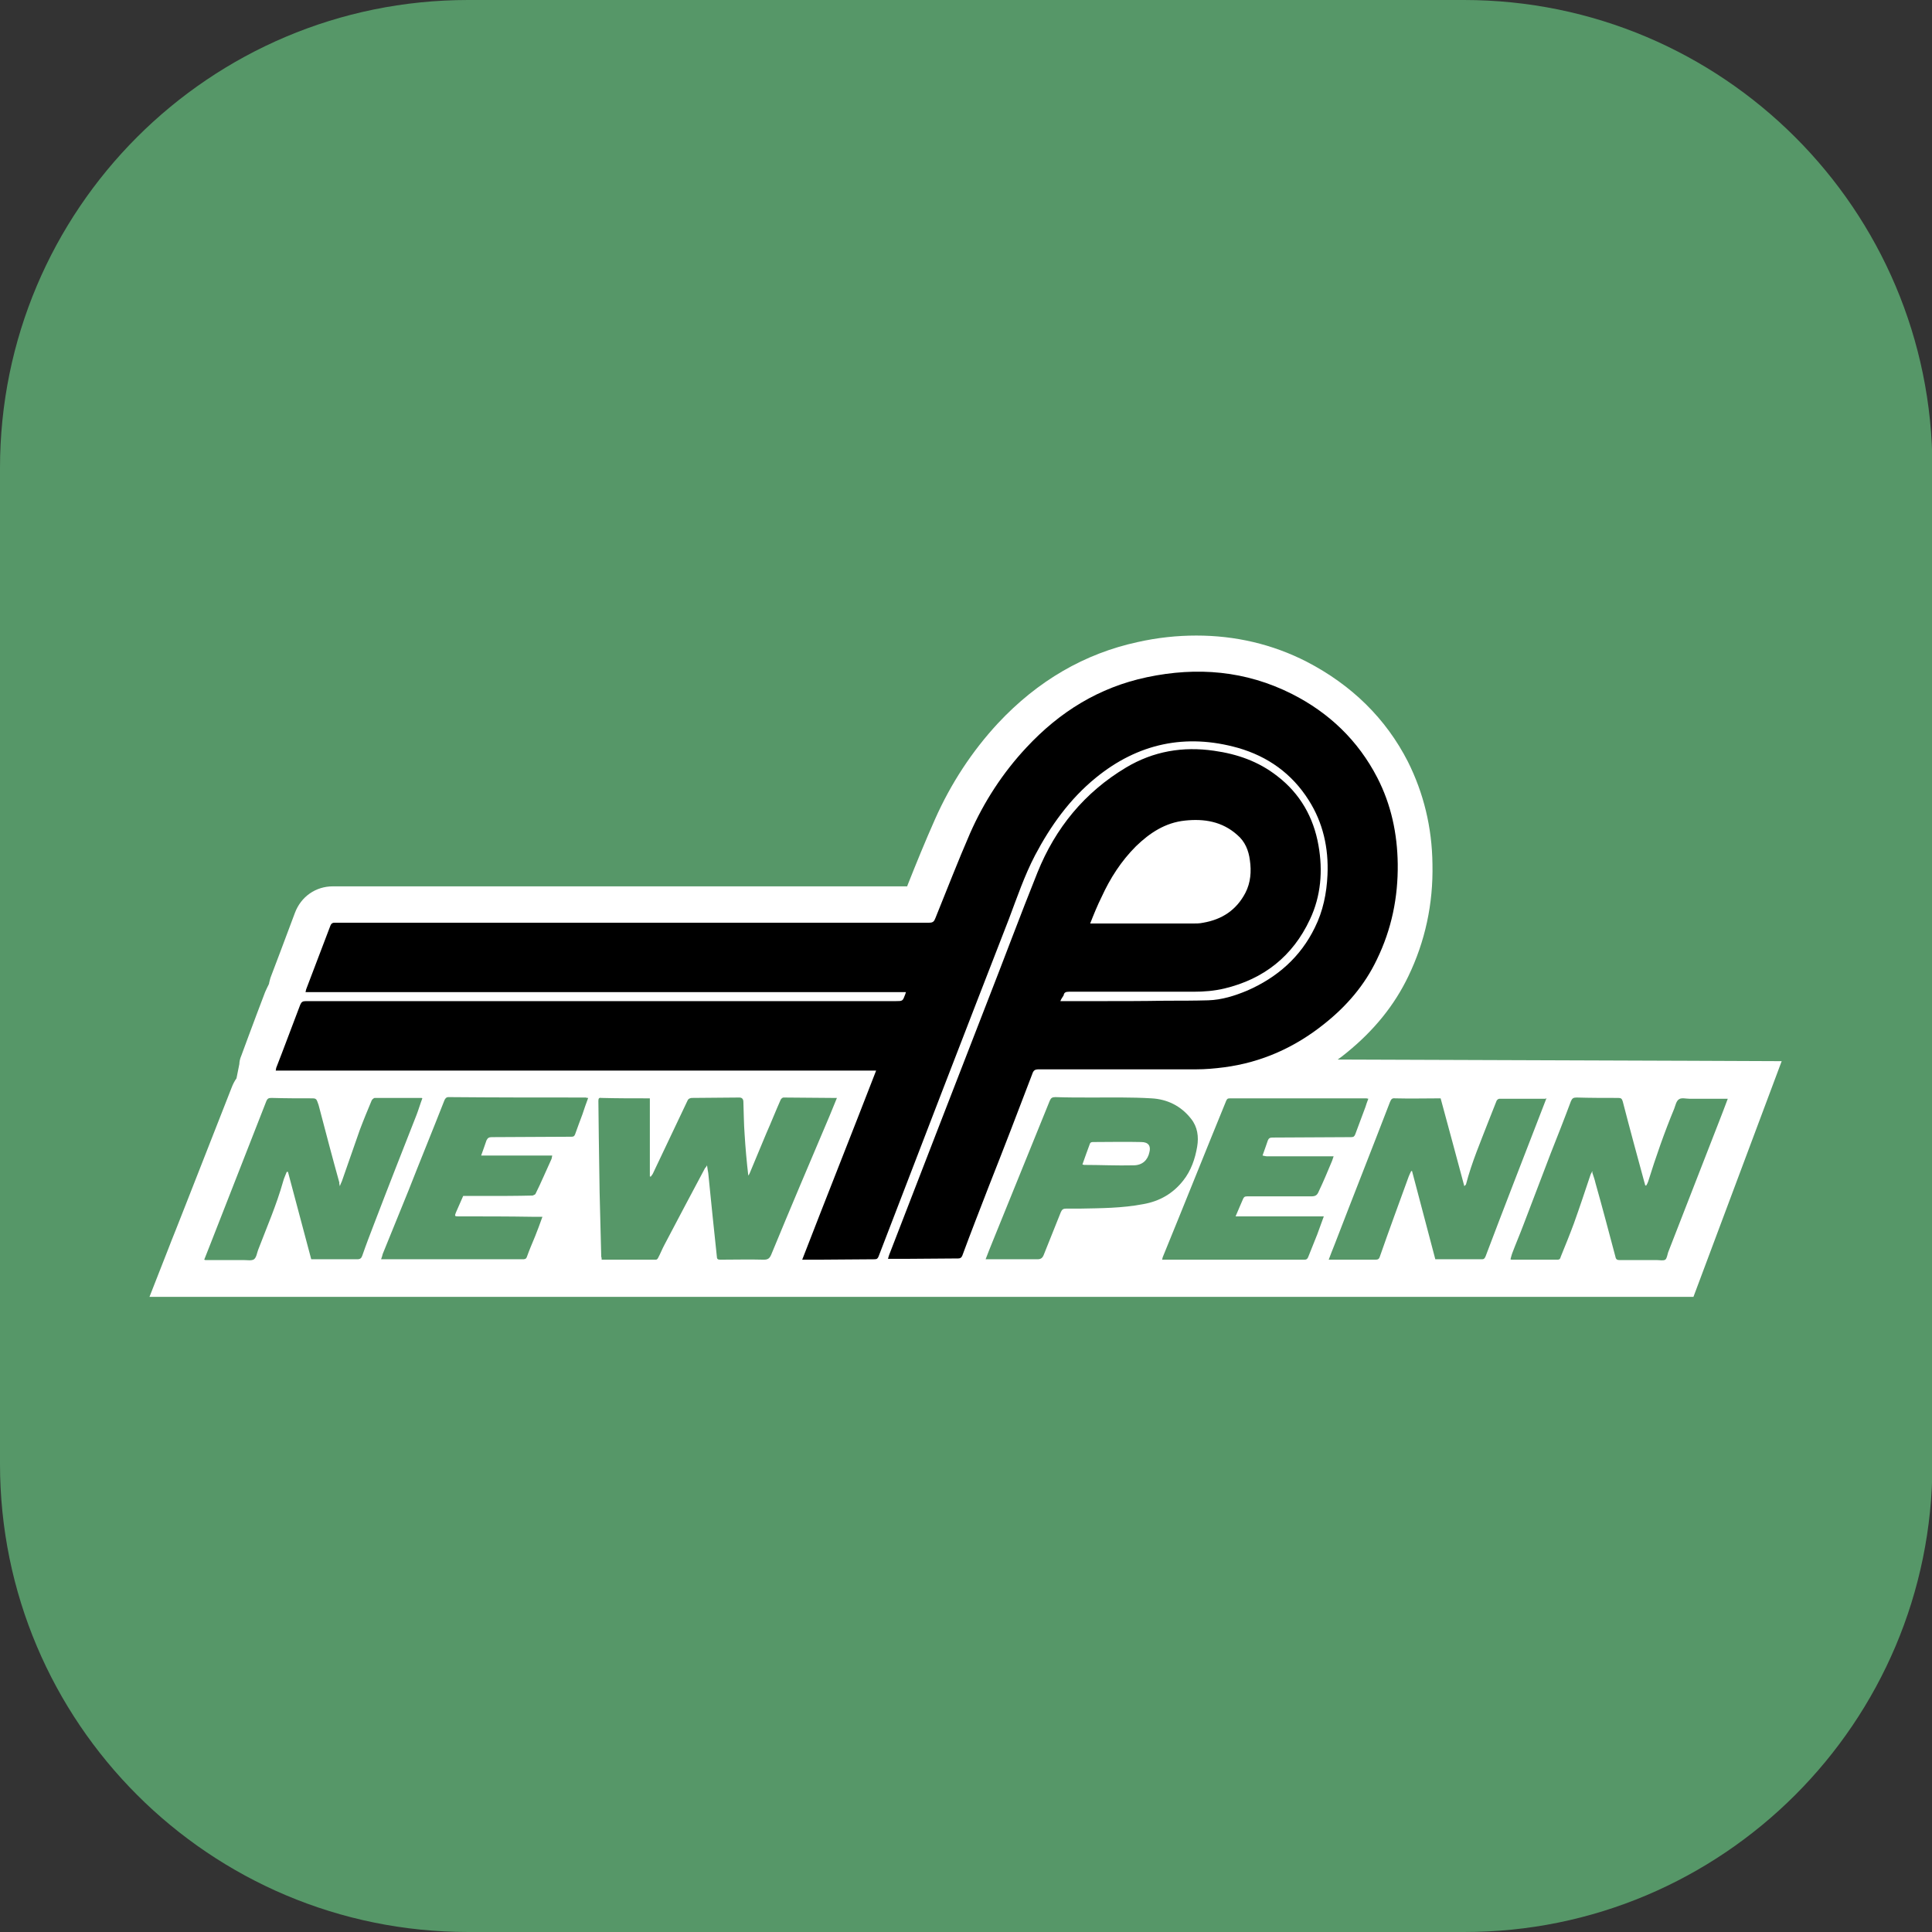 <?xml version="1.0" encoding="utf-8"?>
<!-- Generator: Adobe Illustrator 23.0.4, SVG Export Plug-In . SVG Version: 6.00 Build 0)  -->
<svg version="1.1" id="Capa_1" xmlns="http://www.w3.org/2000/svg" xmlns:xlink="http://www.w3.org/1999/xlink" x="0px" y="0px"
	 viewBox="0 0 473 473" style="enable-background:new 0 0 473 473;" xml:space="preserve">
<rect x="0" y="0" width="473" height="473" fill="#333333" stroke="none"/>
<style type="text/css">
	.st0{fill:#569768;}
	.st1{fill:#FFFFFF;}
</style>
<g>
	<path class="st0" d="M473.1,358.4V114.6C473.1,51.3,421.7,0,358.4,0H114.6C51.3,0,0,51.3,0,114.6v243.8
		c0,63.3,51.3,114.6,114.6,114.6h243.8C421.7,473.1,473.1,421.7,473.1,358.4z"/>
	<path class="st1" d="M412.5,259.7c-0.1,0-0.2,0-0.3,0c0,0-0.1,0-0.1,0l-84.6-0.3c0.7-0.5,1.4-1,2.1-1.6
		c6.8-5.5,11.8-11.7,15.2-18.8c4.1-8.5,6.1-17.7,5.9-27.4c-0.1-9.1-2.2-17.5-6-25.1c-5.4-10.6-13.8-18.8-24.8-24.5
		c-8.4-4.3-17.5-6.4-27-6.4c-4.7,0-9.5,0.5-14.4,1.6c-12.9,2.8-24.4,9.4-34.2,19.9c-6.3,6.8-11.5,14.7-15.4,23.5
		c-2.4,5.4-4.6,10.8-6.7,16.1c0,0.1-0.1,0.2-0.1,0.3c-37.9,0-75.9,0-113.8,0h-13h-13c-0.1,0-0.2,0-0.3,0c-0.2,0-0.3,0-0.5,0
		c-4.2,0-7.8,2.5-9.3,6.5c-1.2,3.2-2.4,6.4-3.6,9.6l-2.2,5.8c-0.3,0.7-0.4,1.4-0.5,1.7l0,0.1l-0.1,0.3c-0.3,0.6-0.6,1.2-0.9,1.9
		c-1.4,3.6-2.7,7.2-4.1,10.9l-1.7,4.6c-0.4,0.9-0.5,1.7-0.5,2.1l0,0l-0.7,3.5c-0.5,0.7-0.9,1.5-1.2,2.3c-3.7,9.4-7.4,18.9-11.1,28.3
		l-2.6,6.6l-1,2.5l-0.5,1.3l-4,10.2l0,0l-0.9,2.3h378l21.6-57.7L412.5,259.7z"/>
	<g>
		<g>
			<path d="M259.6,245.1c2.9,0,5.7,0,8.5,0c0.2,0,0.4,0,0.6,0c5.6,0,11.1,0,16.7-0.1c3.5,0,6.9,0,10.4-0.1c3.3-0.1,6.5-1.1,9.6-2.4
				c7.3-3.2,13-8.2,16.5-15.4c2-4,2.9-8.4,3.1-12.9c0.3-6.6-1.1-12.8-4.6-18.3c-4.1-6.5-10-10.7-17.3-12.8
				c-12.8-3.6-24.5-1.1-34.8,7.3c-6.4,5.2-11.1,11.8-14.9,19c-2.6,5-4.4,10.3-6.4,15.6c-10.7,27.5-21.3,55-31.9,82.6
				c-0.2,0.5-0.4,0.7-1,0.7c-4.6,0-9.2,0.1-13.7,0.1c-1.2,0-2.5,0-4,0c6-15.5,12.1-30.8,18.1-46.3c-49.1,0-98,0-147,0
				c0.1-0.3,0.1-0.5,0.1-0.6c2-5.1,3.9-10.3,5.9-15.5c0.3-0.7,0.6-0.9,1.4-0.9c48.1,0,96.3,0,144.4,0c1.7,0,1.7,0,2.3-1.6
				c0.1-0.2,0.1-0.4,0.2-0.6c-49,0-98,0-147,0c0.1-0.3,0.1-0.6,0.2-0.8c2-5.2,3.9-10.3,5.9-15.5c0.2-0.5,0.5-0.7,1-0.7
				c0.2,0,0.5,0,0.7,0c48.3,0,96.6,0,144.9,0c0.9,0,1.2-0.3,1.5-1.1c2.8-6.9,5.5-13.9,8.5-20.8c3.4-7.7,8-14.8,13.8-21
				c8.1-8.7,17.7-14.7,29.5-17.2c12.3-2.6,24.2-1.6,35.5,4.1c9.1,4.6,16.2,11.4,20.9,20.5c3.4,6.6,4.9,13.7,5,21.1
				c0.1,8.2-1.5,16-5.1,23.4c-3,6.3-7.4,11.4-12.8,15.7c-7.2,5.8-15.4,9.5-24.6,10.7c-2.3,0.3-4.6,0.5-6.9,0.5
				c-12.8,0-25.6,0-38.5,0c-1,0-1.3,0.3-1.6,1.2c-3.5,9.2-7,18.3-10.6,27.4c-2.2,5.7-4.4,11.3-6.5,17c-0.2,0.5-0.5,0.7-1,0.7
				c-4.5,0-8.9,0.1-13.4,0.1c-1.2,0-2.5,0-3.8,0c0.1-0.4,0.2-0.7,0.3-1c7.9-20.5,15.9-41,23.8-61.4c4.2-10.7,8.2-21.5,12.5-32.2
				c4.4-10.9,11.5-19.6,21.7-25.7c6.7-4,13.9-5.2,21.5-4.1c5.7,0.8,10.9,2.6,15.5,6.2c5.6,4.3,8.9,10.1,10.1,17
				c1.1,6.2,0.6,12.4-2.1,18.1c-4.2,9-11.3,14.6-20.9,16.9c-2.5,0.6-5,0.8-7.6,0.8c-10.2,0-20.3,0-30.5,0c-0.8,0-1.2,0.2-1.3,0.9
				C260,244.3,259.8,244.6,259.6,245.1z M266.9,226.1c0.5,0,0.8,0,1.1,0c8,0,15.9,0,23.9,0c0.9,0,1.8,0,2.7-0.2
				c4.6-0.8,8.1-3.1,10.3-7.3c1.3-2.5,1.5-5.3,1.1-8c-0.3-2.4-1.2-4.6-3.1-6.2c-3.7-3.3-8.1-4-12.8-3.5c-4.8,0.5-8.6,3-12,6.3
				c-3.6,3.6-6.3,7.8-8.4,12.4C268.7,221.6,267.8,223.8,266.9,226.1z"/>
		</g>
		<g>
			<g>
				<path class="st0" d="M204.9,268.8c-0.6,1.5-1.2,2.9-1.8,4.4c-4.8,11.3-9.6,22.6-14.3,34c-0.4,0.9-0.8,1.2-1.8,1.2
					c-3.6-0.1-7.1,0-10.7,0c-0.6,0-0.8-0.2-0.8-0.8c-0.3-3.2-0.7-6.3-1-9.5c-0.4-3.6-0.7-7.2-1.1-10.9c-0.1-0.6-0.2-1.1-0.3-1.9
					c-0.2,0.4-0.4,0.6-0.5,0.7c-3.3,6.2-6.6,12.4-9.9,18.7c-0.6,1.1-1,2.2-1.6,3.3c-0.1,0.2-0.3,0.4-0.5,0.4c-4.4,0-8.8,0-13.3,0
					c0-0.3,0-0.5-0.1-0.7c-0.1-5.3-0.3-10.5-0.4-15.8c-0.1-4.5-0.1-9-0.2-13.6c0-2.9-0.1-5.9-0.1-8.8c0-0.6,0.2-0.8,0.7-0.7
					c3.8,0.1,7.6,0.1,11.4,0.1c0.1,0,0.2,0,0.5,0c0,6.4,0,12.7,0,19.1c0.1,0,0.2,0.1,0.2,0.1c0.2-0.3,0.5-0.6,0.6-0.9
					c2.8-5.9,5.6-11.8,8.4-17.7c0.2-0.5,0.5-0.6,1-0.7c3.9,0,7.8-0.1,11.7-0.1c0.7,0,1,0.4,1,1.1c0.1,2.6,0.1,5.3,0.3,7.9
					c0.2,3.3,0.5,6.7,0.9,10.1c0.2-0.2,0.3-0.5,0.4-0.7c1.3-3.2,2.7-6.4,4-9.6c1.2-2.7,2.3-5.5,3.5-8.2c0.1-0.3,0.5-0.6,0.7-0.6
					c4,0,8,0.1,12.1,0.1C204.6,268.8,204.7,268.8,204.9,268.8z"/>
			</g>
			<g>
				<path class="st0" d="M83.2,290.4c0.2-0.5,0.3-0.8,0.5-1.2c1.5-4.2,2.9-8.4,4.4-12.6c0.9-2.4,1.9-4.8,2.9-7.2
					c0.1-0.2,0.4-0.5,0.7-0.6c3.8,0,7.7,0,11.5,0c0,0,0.1,0,0.2,0.1c-0.5,1.3-0.9,2.7-1.4,4c-3.5,8.9-7,17.8-10.4,26.7
					c-1,2.6-2,5.2-2.9,7.8c-0.2,0.6-0.5,0.9-1.2,0.9c-3.7,0-7.5,0-11.3,0c-1.9-7.1-3.8-14.3-5.7-21.4c-0.1,0-0.2,0-0.3,0
					c-0.3,0.8-0.7,1.6-0.9,2.4c-1.6,5.7-4,11.2-6.1,16.7c-0.3,0.8-0.4,1.8-1,2.3c-0.6,0.4-1.6,0.2-2.4,0.2c-3.1,0-6.3,0-9.4,0
					c-0.1,0-0.2,0-0.4-0.1c0.5-1.3,1-2.5,1.5-3.8c4.6-11.7,9.1-23.3,13.7-35c0.3-0.7,0.6-0.8,1.3-0.8c3.4,0.1,6.8,0.1,10.1,0.1
					c0.6,0,0.9,0.2,1.1,0.8c0.2,0.5,0.4,1.1,0.5,1.6c1.6,6.1,3.2,12.2,4.9,18.3C83,289.6,83.1,289.9,83.2,290.4z"/>
			</g>
			<g>
				<path class="st0" d="M378.6,268.9c-0.4,1-0.8,2.1-1.2,3.1c-4.6,11.9-9.2,23.7-13.7,35.6c-0.2,0.4-0.3,0.7-0.9,0.7
					c-3.6,0-7.2,0-10.8,0c-0.2,0-0.3,0-0.6,0c-1.9-7.2-3.8-14.4-5.7-21.6c-0.1,0-0.1,0-0.2,0c-0.2,0.4-0.4,0.8-0.6,1.3
					c-2.4,6.6-4.8,13.1-7.1,19.7c-0.2,0.6-0.5,0.7-1.1,0.7c-3.5,0-7,0-10.5,0c-0.2,0-0.5,0-0.9,0c0.5-1.3,0.9-2.4,1.4-3.6
					c4.5-11.7,9.1-23.3,13.6-35c0.3-0.7,0.5-1,1.3-0.9c3.7,0.1,7.4,0,11.1,0c1.9,7.1,3.9,14.3,5.8,21.5c0.2-0.2,0.3-0.3,0.4-0.4
					c1.4-5.4,3.6-10.5,5.6-15.7c0.6-1.6,1.3-3.2,1.9-4.8c0.1-0.2,0.4-0.5,0.7-0.5c3.8,0,7.6,0,11.4,0
					C378.4,268.8,378.5,268.8,378.6,268.9z"/>
			</g>
			<g>
				<path class="st0" d="M389.8,286.8c-0.2,0.4-0.4,0.7-0.5,1.1c-1.3,3.9-2.6,7.8-4,11.7c-1,2.7-2.1,5.4-3.2,8.1
					c-0.1,0.4-0.2,0.7-0.8,0.7c-3.7,0-7.5,0-11.2,0c-0.1,0-0.1,0-0.3-0.1c0.1-0.5,0.3-1,0.4-1.4c0.9-2.4,1.9-4.7,2.8-7.1
					c2.2-5.8,4.4-11.5,6.6-17.3c1.7-4.3,3.4-8.6,5-12.9c0.3-0.7,0.6-0.9,1.4-0.9c3.4,0.1,6.8,0.1,10.2,0.1c0.7,0,0.9,0.2,1.1,0.9
					c1.7,6.6,3.5,13.2,5.3,19.8c0.1,0.2,0.1,0.5,0.2,0.7c0.1,0,0.1,0,0.2,0.1c0.2-0.3,0.4-0.7,0.5-1c1.9-6.1,4-12.1,6.4-17.9
					c0.3-0.8,0.5-1.9,1.2-2.3c0.6-0.4,1.7-0.1,2.5-0.1c2.8,0,5.7,0,8.5,0c0.3,0,0.6,0,0.9,0c-0.7,1.9-1.4,3.7-2.1,5.5
					c-4.2,10.7-8.3,21.4-12.5,32.1c-0.2,0.6-0.3,1.5-0.7,1.8c-0.5,0.3-1.3,0.1-2,0.1c-3.1,0-6.1,0-9.2,0c-0.6,0-0.9-0.2-1-0.8
					c-1.6-6-3.2-12.1-4.9-18.1c-0.2-0.9-0.5-1.7-0.8-2.6C390,286.8,389.9,286.8,389.8,286.8z"/>
			</g>
			<g>
				<path class="st0" d="M144,268.8c-0.5,1.4-1,2.7-1.4,4c-0.6,1.6-1.2,3.2-1.8,4.9c-0.2,0.5-0.4,0.6-0.9,0.6
					c-6.5,0-13,0.1-19.5,0.1c-0.7,0-1,0.2-1.3,0.8c-0.4,1.2-0.8,2.3-1.3,3.7c5.9,0,11.6,0,17.4,0c-0.1,0.4-0.1,0.7-0.2,0.9
					c-1.3,2.8-2.5,5.7-3.9,8.5c-0.1,0.2-0.5,0.3-0.7,0.4c-3.9,0.1-7.8,0.1-11.7,0.1c-1.8,0-3.6,0-5.3,0c-0.6,1.4-1.2,2.7-1.8,4.1
					c-0.3,0.8-0.3,0.9,0.6,0.9c6.1,0,12.2,0,18.2,0.1c0.8,0,1.6,0,2.4,0c-0.6,1.7-1.2,3.3-1.8,4.8c-0.7,1.7-1.4,3.3-2,5
					c-0.2,0.6-0.6,0.6-1.1,0.6c-5.5,0-11,0-16.5,0c-5.7,0-11.3,0-17,0c-0.3,0-0.6,0-1.1,0c0.2-0.5,0.3-0.9,0.4-1.3
					c2.1-5.2,4.2-10.3,6.3-15.5c2.9-7.4,5.9-14.7,8.8-22.1c0.2-0.5,0.5-0.8,1-0.8c11.2,0.1,22.4,0.1,33.6,0.1
					C143.7,268.8,143.8,268.8,144,268.8z"/>
			</g>
			<g>
				<path class="st0" d="M302.5,297.8c7.3,0,14.4,0,21.6,0c-0.6,1.6-1.1,3-1.6,4.4c-0.7,1.8-1.5,3.7-2.2,5.5
					c-0.2,0.5-0.4,0.7-0.9,0.7c-11.5,0-23,0-34.5,0c-0.1,0-0.2,0-0.4,0c0.1-0.2,0.1-0.5,0.2-0.7c5.2-12.7,10.3-25.5,15.5-38.2
					c0.2-0.4,0.3-0.6,0.9-0.6c11.1,0,22.1,0,33.2,0c0.2,0,0.3,0,0.7,0.1c-0.3,0.7-0.5,1.4-0.7,2c-0.8,2.2-1.7,4.5-2.5,6.7
					c-0.2,0.5-0.4,0.7-1,0.7c-6.4,0-12.9,0.1-19.3,0.1c-0.6,0-0.9,0.2-1.1,0.7c-0.4,1.2-0.8,2.3-1.3,3.7c0.4,0.1,0.8,0.2,1.2,0.2
					c5.1,0,10.1,0,15.2,0c0.3,0,0.6,0,1,0c-0.2,0.5-0.3,1-0.5,1.4c-1,2.4-2,4.8-3.1,7.1c-0.4,1-0.8,1.3-1.9,1.3
					c-5.2,0-10.5,0-15.7,0c-0.6,0-0.8,0.2-1,0.7C303.8,294.8,303.2,296.1,302.5,297.8z"/>
			</g>
			<g>
				<path class="st0" d="M241.3,308.3c0.6-1.5,1.1-2.9,1.7-4.3c4.7-11.5,9.3-23,14-34.5c0.3-0.7,0.6-0.9,1.4-0.9
					c2.8,0.1,5.6,0.1,8.5,0.1c5,0,10-0.1,15,0.2c3.8,0.2,7.2,1.8,9.7,5c1.6,2,1.9,4.4,1.5,6.8c-0.5,3-1.5,5.9-3.4,8.3
					c-2.5,3.2-5.8,5.1-9.8,5.8c-5.2,1-10.4,1-15.6,1.1c-1.1,0-2.2,0-3.3,0c-0.7,0-1,0.2-1.3,0.9c-1.4,3.5-2.8,7-4.2,10.5
					c-0.3,0.7-0.7,1-1.5,1c-3.9,0-7.7,0-11.6,0C242,308.3,241.7,308.3,241.3,308.3z M265,285.1c0.2,0,0.3,0.1,0.4,0.1
					c4,0,8.1,0.2,12.1,0.1c2.2,0,3.5-1.3,3.9-3.2c0.4-1.5-0.2-2.5-2-2.5c-3.9-0.1-7.9,0-11.8,0c-0.4,0-0.7,0.1-0.8,0.5
					C266.2,281.7,265.6,283.4,265,285.1z"/>
			</g>
		</g>
	</g>
</g>
</svg>
